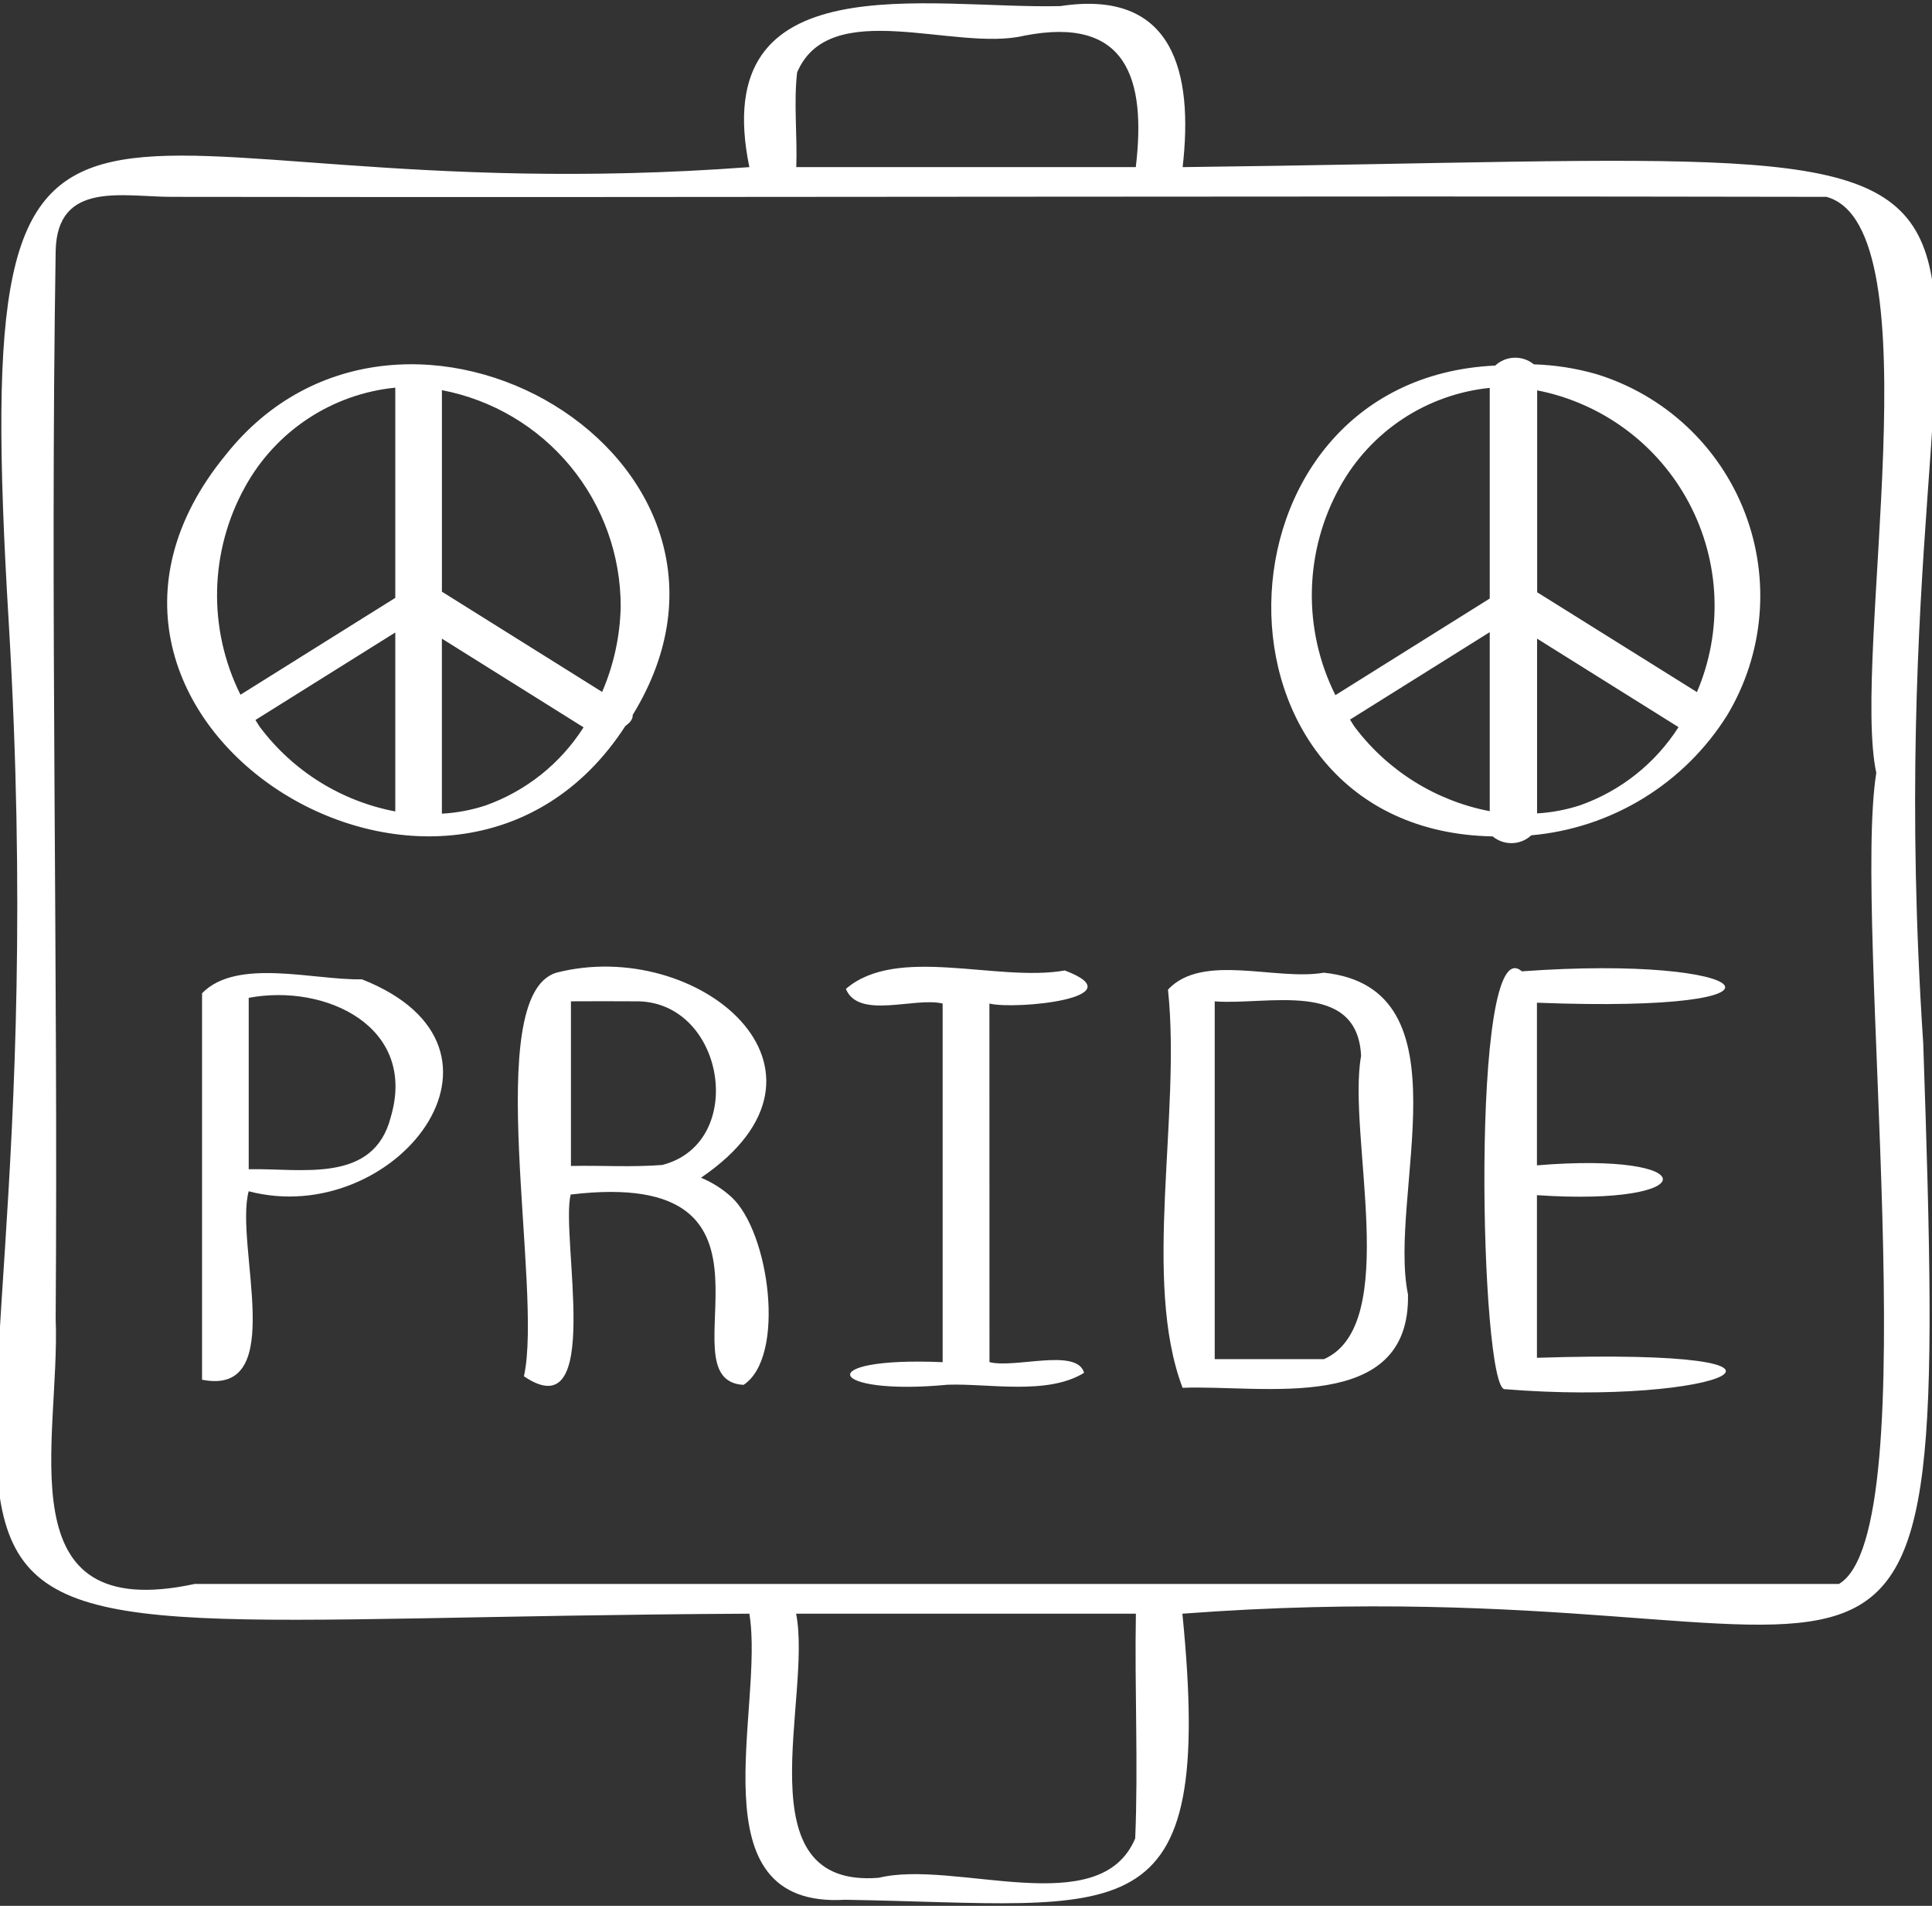 <svg width="512" height="505" viewBox="0 0 512 505" fill="none" xmlns="http://www.w3.org/2000/svg">
<rect x="0" y="0" width="512" height="505" fill="#333333" stroke="none"/>
<path d="M509.679 276.518C492.74 21.303 590.012 40.998 313.412 44.283C316.279 19.332 311.125 -2.991 280.986 1.617C245.999 2.47 187.307 -10.39 198.588 44.283C20.634 57.527 -8.422 -12.976 2.321 165.004C19.831 460.548 -79.172 428.974 198.588 427.583C202.718 452.492 183.526 505.766 223.949 503.385C298.189 504.605 322.014 514.385 313.344 427.583C508.237 412.949 517.052 493.128 509.679 276.518ZM211.243 19.187C219.93 -1.165 253.15 13.785 271.36 9.467C298.667 4.091 303.787 20.91 300.996 44.283H211.021C211.328 35.946 210.304 27.464 211.243 19.187ZM300.843 487.121C291.516 509.384 253.107 492.633 232.892 497.557C196.497 500.501 215.356 449.71 210.978 427.583H301.022C300.655 447.415 301.67 467.383 300.843 487.121ZM487.27 419.707H51.584C0.853 430.604 16.043 381.725 14.754 349.427C15.428 255.099 13.244 160.695 14.754 66.393C15.206 47.833 32.555 52.16 45.474 52.16C191.633 52.373 337.98 51.861 484.028 52.16C513.126 60.087 490.598 173.964 497.237 204.787C490.846 244.612 511.223 406.139 487.253 419.75L487.27 419.707Z" fill="white"/>
<path d="M165.734 192.354C166.997 191.5 167.757 190.468 167.663 189.452C209.34 121.527 106.633 61.589 59.853 120.486C2.313 190.536 119.535 263.803 165.734 192.354ZM164.489 160.78C164.32 168.547 162.651 176.209 159.573 183.342L117.111 156.778V103.385C130.461 105.931 142.502 113.061 151.153 123.543C159.803 134.024 164.52 147.19 164.489 160.78ZM64.973 128.959C68.98 121.688 74.694 115.5 81.625 110.929C88.555 106.357 96.493 103.54 104.755 102.719V158.417L63.727 184.085C59.443 175.486 57.318 165.973 57.535 156.368C57.752 146.763 60.305 137.356 64.973 128.959ZM68.881 192.644C68.437 192.046 68.113 191.381 67.695 190.775L104.755 167.59V215.01C90.426 212.291 77.63 204.314 68.881 192.644ZM128.614 213.448C124.888 214.665 121.018 215.388 117.103 215.598V169.22L154.65 192.721C148.53 202.34 139.368 209.636 128.623 213.448H128.614ZM422.955 99.101C417.591 97.573 412.06 96.713 406.485 96.541C405.028 95.347 403.188 94.721 401.304 94.781C399.421 94.84 397.624 95.581 396.245 96.866C318.345 100.475 316.109 220.138 395.571 221.623C397.023 222.826 398.862 223.459 400.746 223.406C402.63 223.352 404.43 222.616 405.811 221.333C416.335 220.398 426.5 217.037 435.508 211.515C444.515 205.993 452.121 198.458 457.728 189.503C462.535 181.498 465.454 172.503 466.263 163.2C467.072 153.898 465.75 144.533 462.398 135.818C459.046 127.103 453.751 119.267 446.917 112.905C440.082 106.543 431.887 101.822 422.955 99.101ZM355.115 128.968C359.123 121.724 364.826 115.558 371.736 110.997C378.646 106.436 386.558 103.617 394.795 102.779V158.596L353.894 184.196C349.588 175.587 347.448 166.058 347.661 156.435C347.873 146.812 350.432 137.378 355.115 128.968ZM359.006 192.618C358.545 191.995 358.204 191.304 357.769 190.672L394.795 167.505V214.941C380.509 212.204 367.752 204.241 359.006 192.618ZM418.739 213.38C415.046 214.579 411.215 215.301 407.339 215.53V169.22L444.826 192.669C438.683 202.29 429.501 209.574 418.739 213.38ZM449.707 183.385L407.364 156.932V103.436C415.876 105.099 423.909 108.644 430.874 113.811C437.839 118.979 443.561 125.639 447.62 133.303C451.679 140.967 453.973 149.442 454.334 158.108C454.695 166.773 453.114 175.41 449.707 183.385ZM95.923 259.494C83.251 259.775 62.754 253.7 53.547 263.189V365.589C76.638 370.163 62.08 329.902 65.903 315.652C104.55 325.789 142.455 277.841 95.923 259.494ZM103.561 295.982C99.004 313.791 79.88 309.499 65.912 309.815V264.401C86.306 260.543 110.626 272.063 103.561 295.982ZM193.792 317.137C191.427 315.003 188.718 313.286 185.779 312.059C227.721 283.515 184.858 248.059 147.379 257.753C127.386 263.965 144.009 341.644 138.846 364.676C160.111 379.131 148.489 327.718 151.228 316.522C214.374 308.953 174.942 365.7 197.043 366.954C208.333 359.564 203.947 326.387 193.792 317.137ZM168.107 265.322C192 264.699 198.391 302.783 175.522 308.68C167.518 309.32 159.351 308.774 151.305 308.945V265.322C156.877 265.305 162.475 265.271 168.107 265.322ZM350.839 257.736C338.133 259.946 318.677 252.411 309.53 262.216C313.037 295.573 302.601 339.221 313.395 367.731C334.583 366.877 373.803 374.958 373.129 342.984C367.71 316.599 389.7 261.815 350.839 257.736ZM350.839 360.136H321.911V265.331C335.633 266.44 359.74 259.357 360.704 279.778C356.941 300.531 371.516 351.048 350.865 360.136H350.839ZM407.305 265.689C482.5 268.607 465.69 252.829 403.294 257.378C389.47 245.183 392.201 368.959 398.831 368.098C455.791 372.706 491.793 357.073 407.305 359.778V316.684C451.678 319.697 451.925 305.087 407.305 308.782V265.689ZM262.204 265.911C268.937 267.618 301.457 264.452 282.189 257.147C264.269 260.313 237.73 250.321 224.162 262.037C227.575 270.212 242.321 264.127 249.813 265.911V360.938C214.724 359.419 219.187 369.949 251.17 366.911C261.939 366.536 277.623 369.77 287.292 363.754C285.44 357.073 268.954 362.67 262.221 360.921L262.204 265.911Z" fill="white"/>
</svg>
